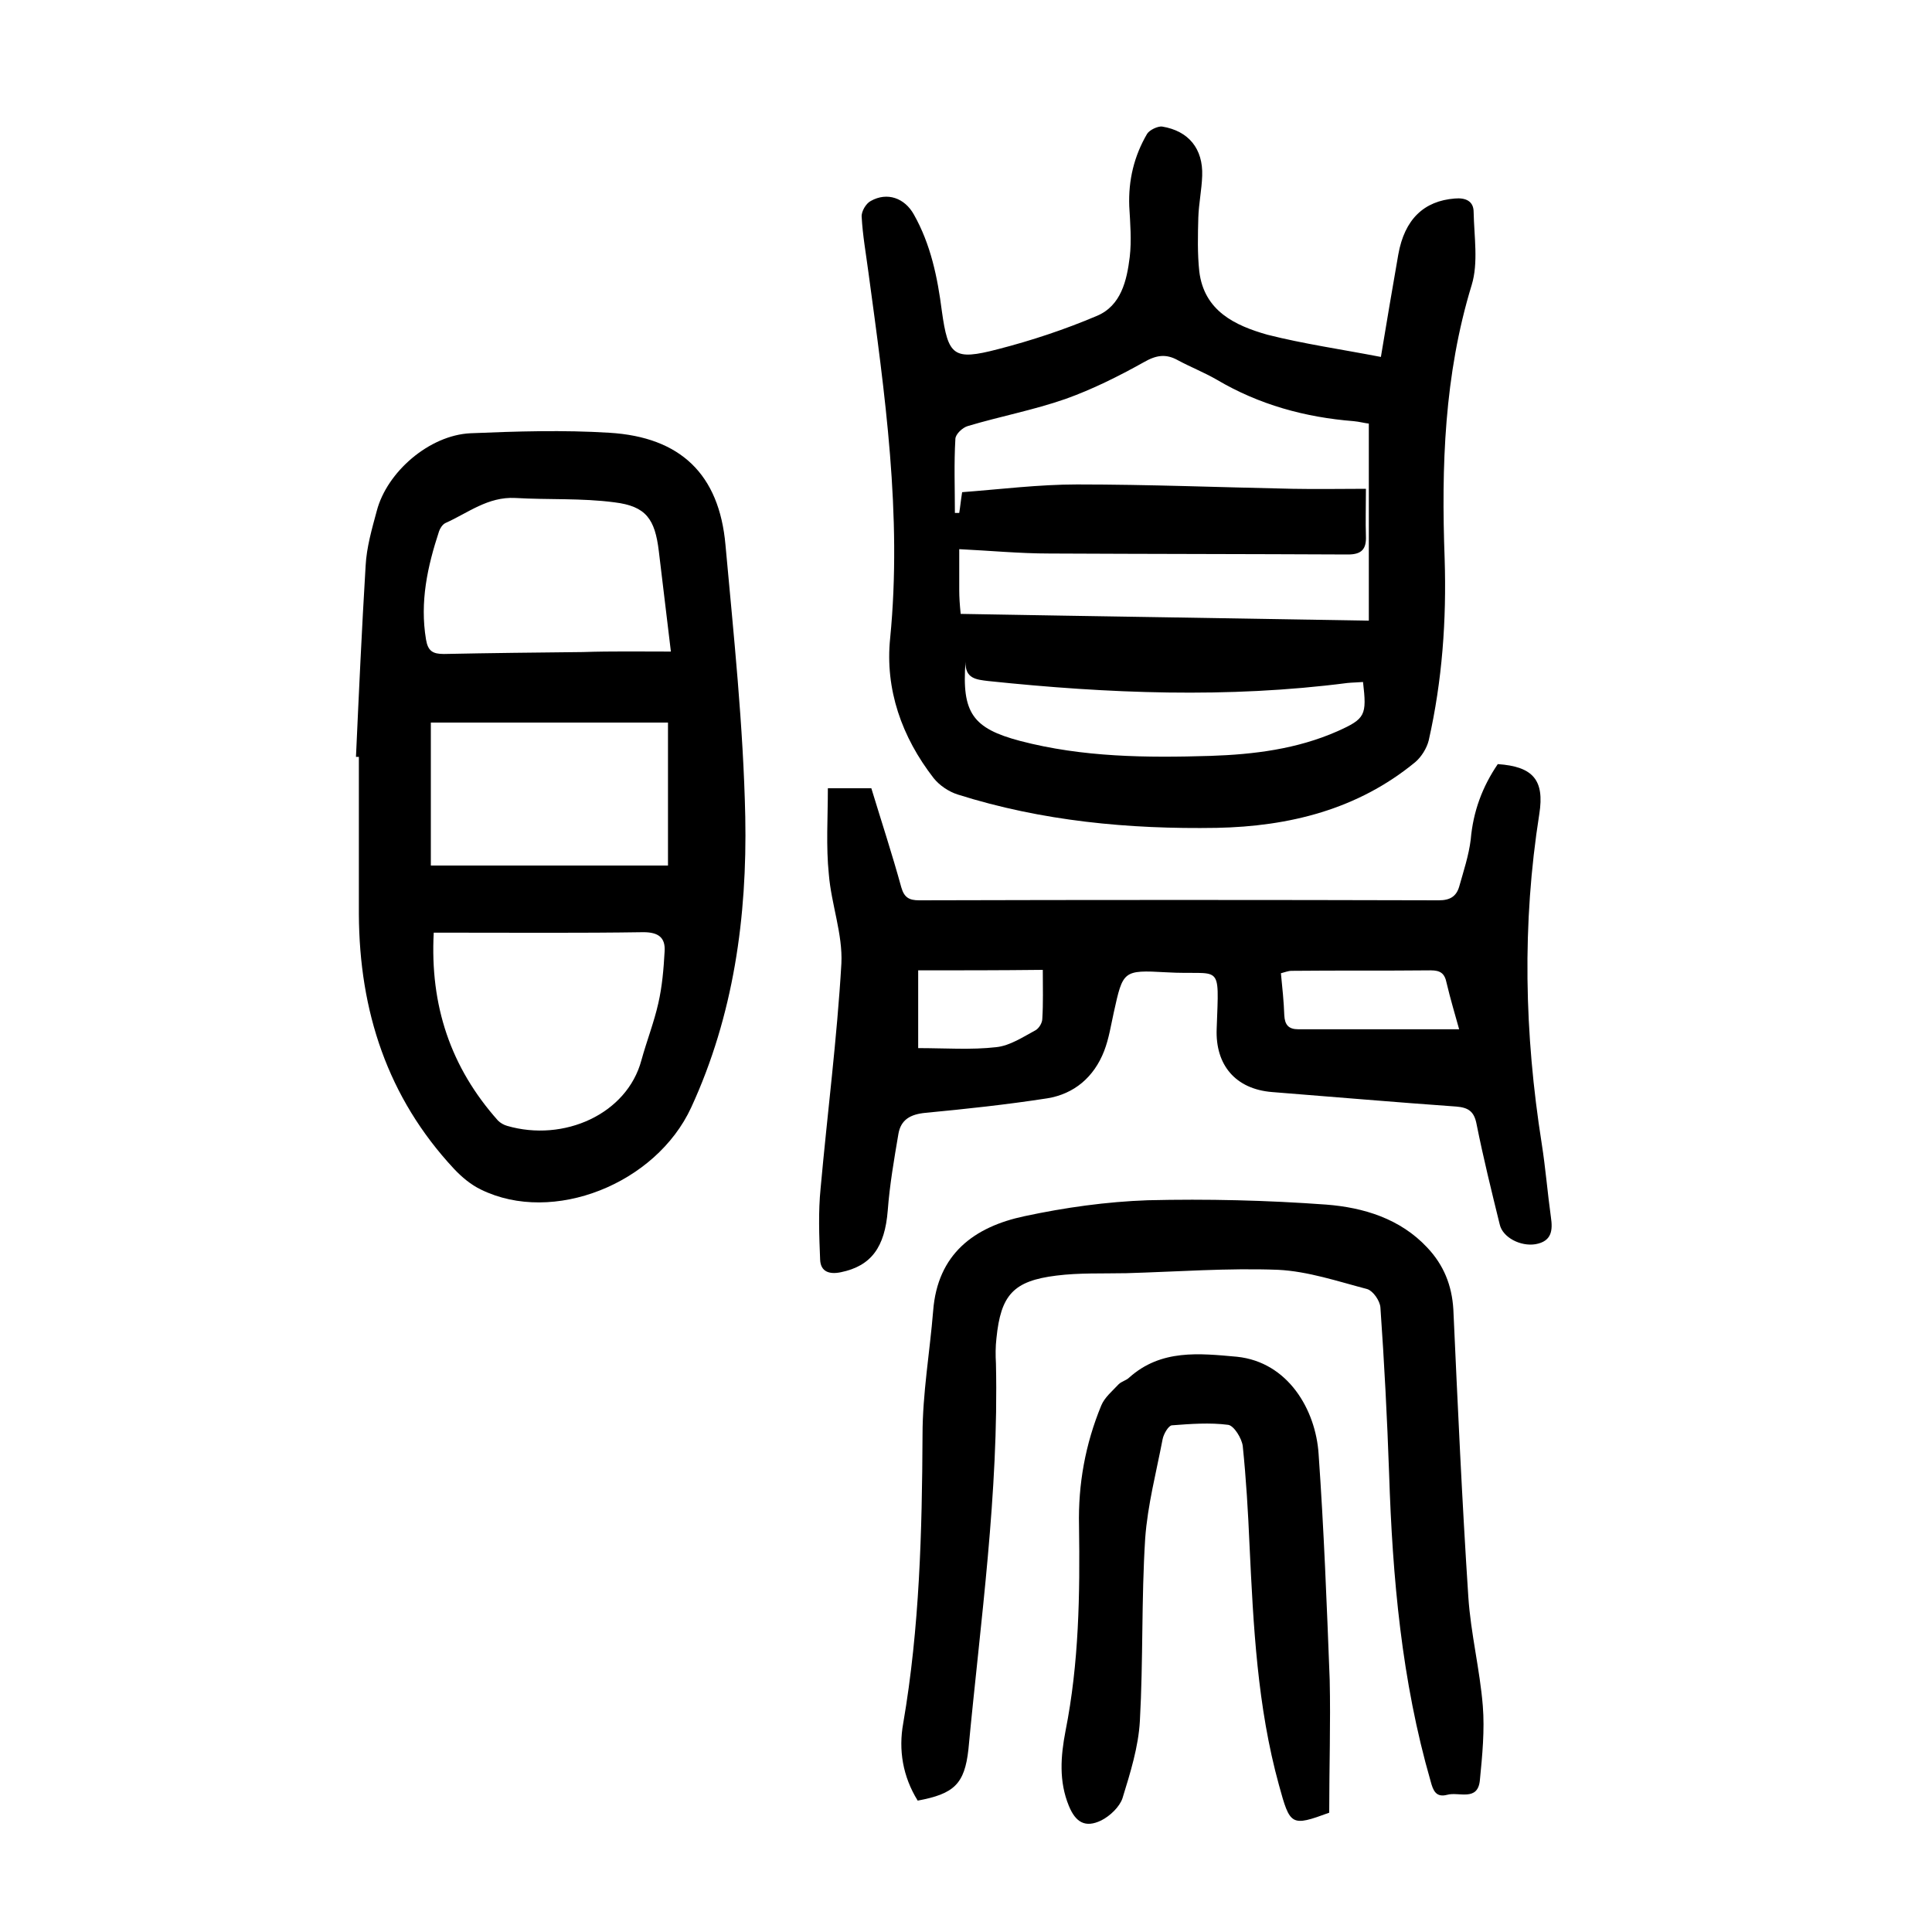 <?xml version="1.0" encoding="utf-8"?>
<svg version="1.1" id="zdic" xmlns="http://www.w3.org/2000/svg" xmlns:xlink="http://www.w3.org/1999/xlink" x="0px" y="0px"
	 viewBox="0 0 400 400" style="enable-background:new 0 0 400 400;" xml:space="preserve">
<g>
	<path d="M285.9,73.9c1.2-7.3,2.4-14.3,3.6-21.2c1.3-7.3,5.3-11.1,11.7-11.6c2.2-0.2,3.9,0.5,3.9,2.8c0.1,5.1,1,10.5-0.4,15.1
		c-5.7,18.6-6.3,37.6-5.6,56.7c0.4,12.7-0.5,25.2-3.3,37.6c-0.4,1.6-1.5,3.4-2.8,4.5c-11.9,9.8-26.1,13.3-41.1,13.6
		c-18.2,0.3-36.2-1.4-53.6-6.9c-1.9-0.6-3.8-1.9-5-3.4c-6.6-8.5-10.1-18.4-9-29c2.5-25.5-1.1-50.6-4.5-75.7
		c-0.5-3.8-1.2-7.7-1.4-11.5c-0.1-1.1,0.9-2.8,1.9-3.3c3.4-1.9,7-0.6,8.9,2.8c3.5,6.2,4.9,13,5.8,20c1.3,9.3,2.4,10.3,11.6,7.9
		c7-1.8,13.9-4.1,20.5-6.9c5-2.1,6.2-7.3,6.8-12.2c0.4-3.4,0.1-7-0.1-10.5c-0.2-5.4,1-10.4,3.7-15c0.5-0.8,2.2-1.6,3.1-1.5
		c5.5,0.9,8.5,4.6,8.3,10.2c-0.1,2.9-0.7,5.7-0.8,8.6c-0.1,3.7-0.2,7.5,0.2,11.2c1,8.2,7.4,11.2,14.1,13.1
		C269.9,71.2,277.6,72.3,285.9,73.9z M198.9,127.1c28.1,0.5,56,0.9,84.5,1.4c0-14,0-27.3,0-40.8c-0.9-0.1-2-0.4-3.1-0.5
		c-10.1-0.8-19.6-3.4-28.4-8.6c-2.6-1.5-5.4-2.6-8-4c-2.5-1.4-4.5-1.1-7.1,0.4c-5.2,2.9-10.6,5.6-16.2,7.6
		c-6.6,2.3-13.5,3.6-20.2,5.6c-1.1,0.3-2.6,1.7-2.6,2.7c-0.3,5.1-0.1,10.2-0.1,15.3c0.3,0,0.6,0,0.9,0c0.2-1.2,0.3-2.4,0.6-4.3
		c7.9-0.6,15.9-1.6,23.8-1.6c14.9,0,29.7,0.6,44.6,0.9c5.1,0.1,10.2,0,15.2,0c0,3.8-0.1,6.8,0,9.8c0.1,2.6-0.8,3.8-3.7,3.8
		c-20.6-0.1-41.2-0.1-61.8-0.2c-6.2,0-12.4-0.6-18.7-0.9c0,3.1,0,5.8,0,8.5C198.6,123.6,198.7,125.2,198.9,127.1z M282.2,141.2
		c-1.2,0.1-2.2,0.1-3.2,0.2c-24.8,3.2-49.6,2.2-74.4-0.4c-2.5-0.3-4.8-0.5-4.7-4c-0.8,10.6,1.5,13.8,11.3,16.4
		c13,3.4,26.2,3.5,39.4,3.1c9-0.3,17.9-1.4,26.3-5.1C282.7,148.8,283,148.1,282.2,141.2z"/>
	<path d="M73.7,156.7c0.6-13.2,1.2-26.4,2-39.6c0.2-3.8,1.3-7.6,2.3-11.3c2.1-8.1,10.9-15.7,19.4-16.1c9.6-0.4,19.2-0.7,28.8-0.1
		c14.7,0.9,22.7,8.6,24,23.2c1.7,18.7,3.7,37.5,4.1,56.3c0.4,20.7-2.4,41.1-11.2,60.2c-7.3,15.8-28.6,24.3-43.5,17
		c-2.1-1-4-2.6-5.6-4.3c-13.8-14.8-19.6-32.7-19.7-52.7c0-10.9,0-21.7,0-32.6C74.1,156.7,73.9,156.7,73.7,156.7z M89.8,193.1
		c-0.8,15.1,3.5,27.9,13.3,38.9c0.5,0.5,1.2,0.9,1.9,1.1c11.7,3.4,24.8-2.4,27.8-13.6c1.1-4,2.6-7.8,3.5-11.8
		c0.8-3.5,1.1-7.1,1.3-10.7c0.2-2.9-1.3-4-4.4-4c-13.1,0.2-26.2,0.1-39.3,0.1C92.5,193.1,91.3,193.1,89.8,193.1z M138.3,149.6
		c-16.8,0-32.9,0-49.1,0c0,10,0,19.8,0,29.6c16.6,0,33,0,49.1,0C138.3,169.2,138.3,159.5,138.3,149.6z M138.9,134.9
		c-0.9-7.5-1.7-14.1-2.5-20.8c-0.8-6.6-2.6-9.3-9.2-10.1c-6.8-0.9-13.7-0.5-20.5-0.9c-5.7-0.3-9.8,3.1-14.5,5.2
		c-0.6,0.3-1.1,1.1-1.3,1.7c-2.4,7.3-4,14.6-2.7,22.4c0.4,2.4,1.4,3,3.7,3c9.6-0.2,19.2-0.3,28.8-0.4
		C126.7,134.8,132.7,134.9,138.9,134.9z"/>
	<path d="M171.4,163.2c3.5,0,6.2,0,9,0c2.1,6.9,4.3,13.6,6.2,20.5c0.6,2.1,1.6,2.7,3.7,2.7c35.9-0.1,71.7-0.1,107.6,0
		c2.3,0,3.6-0.8,4.2-2.8c0.9-3.2,2-6.5,2.4-9.8c0.5-5.8,2.4-10.9,5.6-15.6c7.3,0.5,9.7,3.3,8.6,10.3c-3.6,22.8-3.1,45.5,0.5,68.3
		c0.8,5.1,1.2,10.2,1.9,15.2c0.4,2.7,0.2,5-3.2,5.6c-3.1,0.5-6.8-1.4-7.4-4.1c-1.7-6.9-3.4-13.8-4.8-20.8c-0.5-2.6-1.7-3.4-4.2-3.6
		c-12.7-0.9-25.4-2-38.1-3c-7.6-0.6-11.8-5.6-11.5-13.1c0.5-14.2,1.1-11-10.5-11.7c-8.9-0.5-8.9-0.3-10.8,8.3c-0.6,2.7-1,5.4-2,8
		c-2.1,5.4-6.2,8.9-11.8,9.8c-8.4,1.3-16.8,2.2-25.2,3c-3.1,0.3-5.1,1.4-5.6,4.4c-0.9,5.3-1.8,10.5-2.2,15.8
		c-0.6,7.6-3.4,11.5-9.7,12.8c-2.4,0.5-4.2-0.1-4.3-2.6c-0.2-4.9-0.4-9.9,0.1-14.8c1.4-15.5,3.4-31,4.3-46.5
		c0.3-6.1-2.1-12.3-2.6-18.5C171,175.2,171.4,169.3,171.4,163.2z M302.1,213.1c-0.8-2.9-1.8-6.2-2.6-9.6c-0.4-2-1.3-2.6-3.3-2.6
		c-9.6,0.1-19.2,0-28.8,0.1c-0.7,0-1.4,0.3-2.2,0.5c0.3,3,0.6,5.9,0.7,8.7c0.1,2,0.9,2.9,2.9,2.9
		C279.8,213.1,290.8,213.1,302.1,213.1z M190.1,200.9c0,5.1,0,10.2,0,16.1c5.6,0,11,0.4,16.2-0.2c2.8-0.3,5.5-2.1,8.1-3.5
		c0.7-0.4,1.4-1.5,1.4-2.4c0.2-3.2,0.1-6.4,0.1-10.1C207,200.9,198.6,200.9,190.1,200.9z"/>
	<path d="M190,372.8c-3.1-5-4-10.5-3-16c3.4-19.8,3.9-39.7,4-59.7c0-8.6,1.5-17.1,2.2-25.7c0.9-11.8,8.5-17.4,18.9-19.6
		c8.4-1.8,17-3,25.5-3.3c12.3-0.3,24.7,0,37,0.9c7.7,0.6,15.3,2.9,20.9,8.9c3.4,3.6,5.1,7.8,5.4,12.8c0.9,19.8,1.8,39.7,3.1,59.5
		c0.5,7.6,2.4,15.1,3,22.6c0.4,5-0.1,10.2-0.6,15.3c-0.4,4.6-4.4,2.4-6.8,3.1c-2.3,0.6-2.9-0.9-3.4-2.8c-6-20.8-7.9-42.1-8.6-63.7
		c-0.4-11.5-1-23-1.8-34.4c-0.1-1.4-1.5-3.4-2.7-3.8c-6.1-1.6-12.3-3.7-18.5-4c-10.4-0.4-20.9,0.4-31.4,0.7
		c-4.9,0.1-9.8-0.1-14.5,0.5c-8.9,1.1-11.5,4-12.4,13c-0.2,1.7-0.2,3.5-0.1,5.2c0.6,26.8-3.2,53.3-5.7,79.9
		C199.7,369.4,197.5,371.4,190,372.8z"/>
	<path d="M275.2,375.3c-7.9,2.9-8.1,2.7-10.4-5.7c-4.5-16.3-5.3-33-6.1-49.7c-0.3-6.9-0.7-13.7-1.4-20.5c-0.2-1.6-1.8-4.2-3-4.4
		c-3.8-0.5-7.8-0.2-11.7,0.1c-0.7,0.1-1.7,1.8-1.9,2.9c-1.3,6.8-3.1,13.6-3.6,20.5c-0.8,12.6-0.4,25.2-1.1,37.8
		c-0.3,5.4-2,10.8-3.6,16c-0.6,1.8-2.6,3.7-4.4,4.6c-3.3,1.6-5.3,0.4-6.7-3c-2.1-5.1-1.7-10.3-0.7-15.5c2.8-14.1,3-28.3,2.8-42.5
		c-0.2-8.6,1.3-16.9,4.6-24.9c0.7-1.7,2.3-3,3.6-4.4c0.6-0.6,1.6-0.8,2.2-1.4c6.6-5.9,14.5-5,22.3-4.3c10.6,1.1,16.3,11,16.9,20.1
		c1.1,15.6,1.7,31.2,2.3,46.8C275.5,356.8,275.2,365.8,275.2,375.3z"/>
</g>
</svg>
